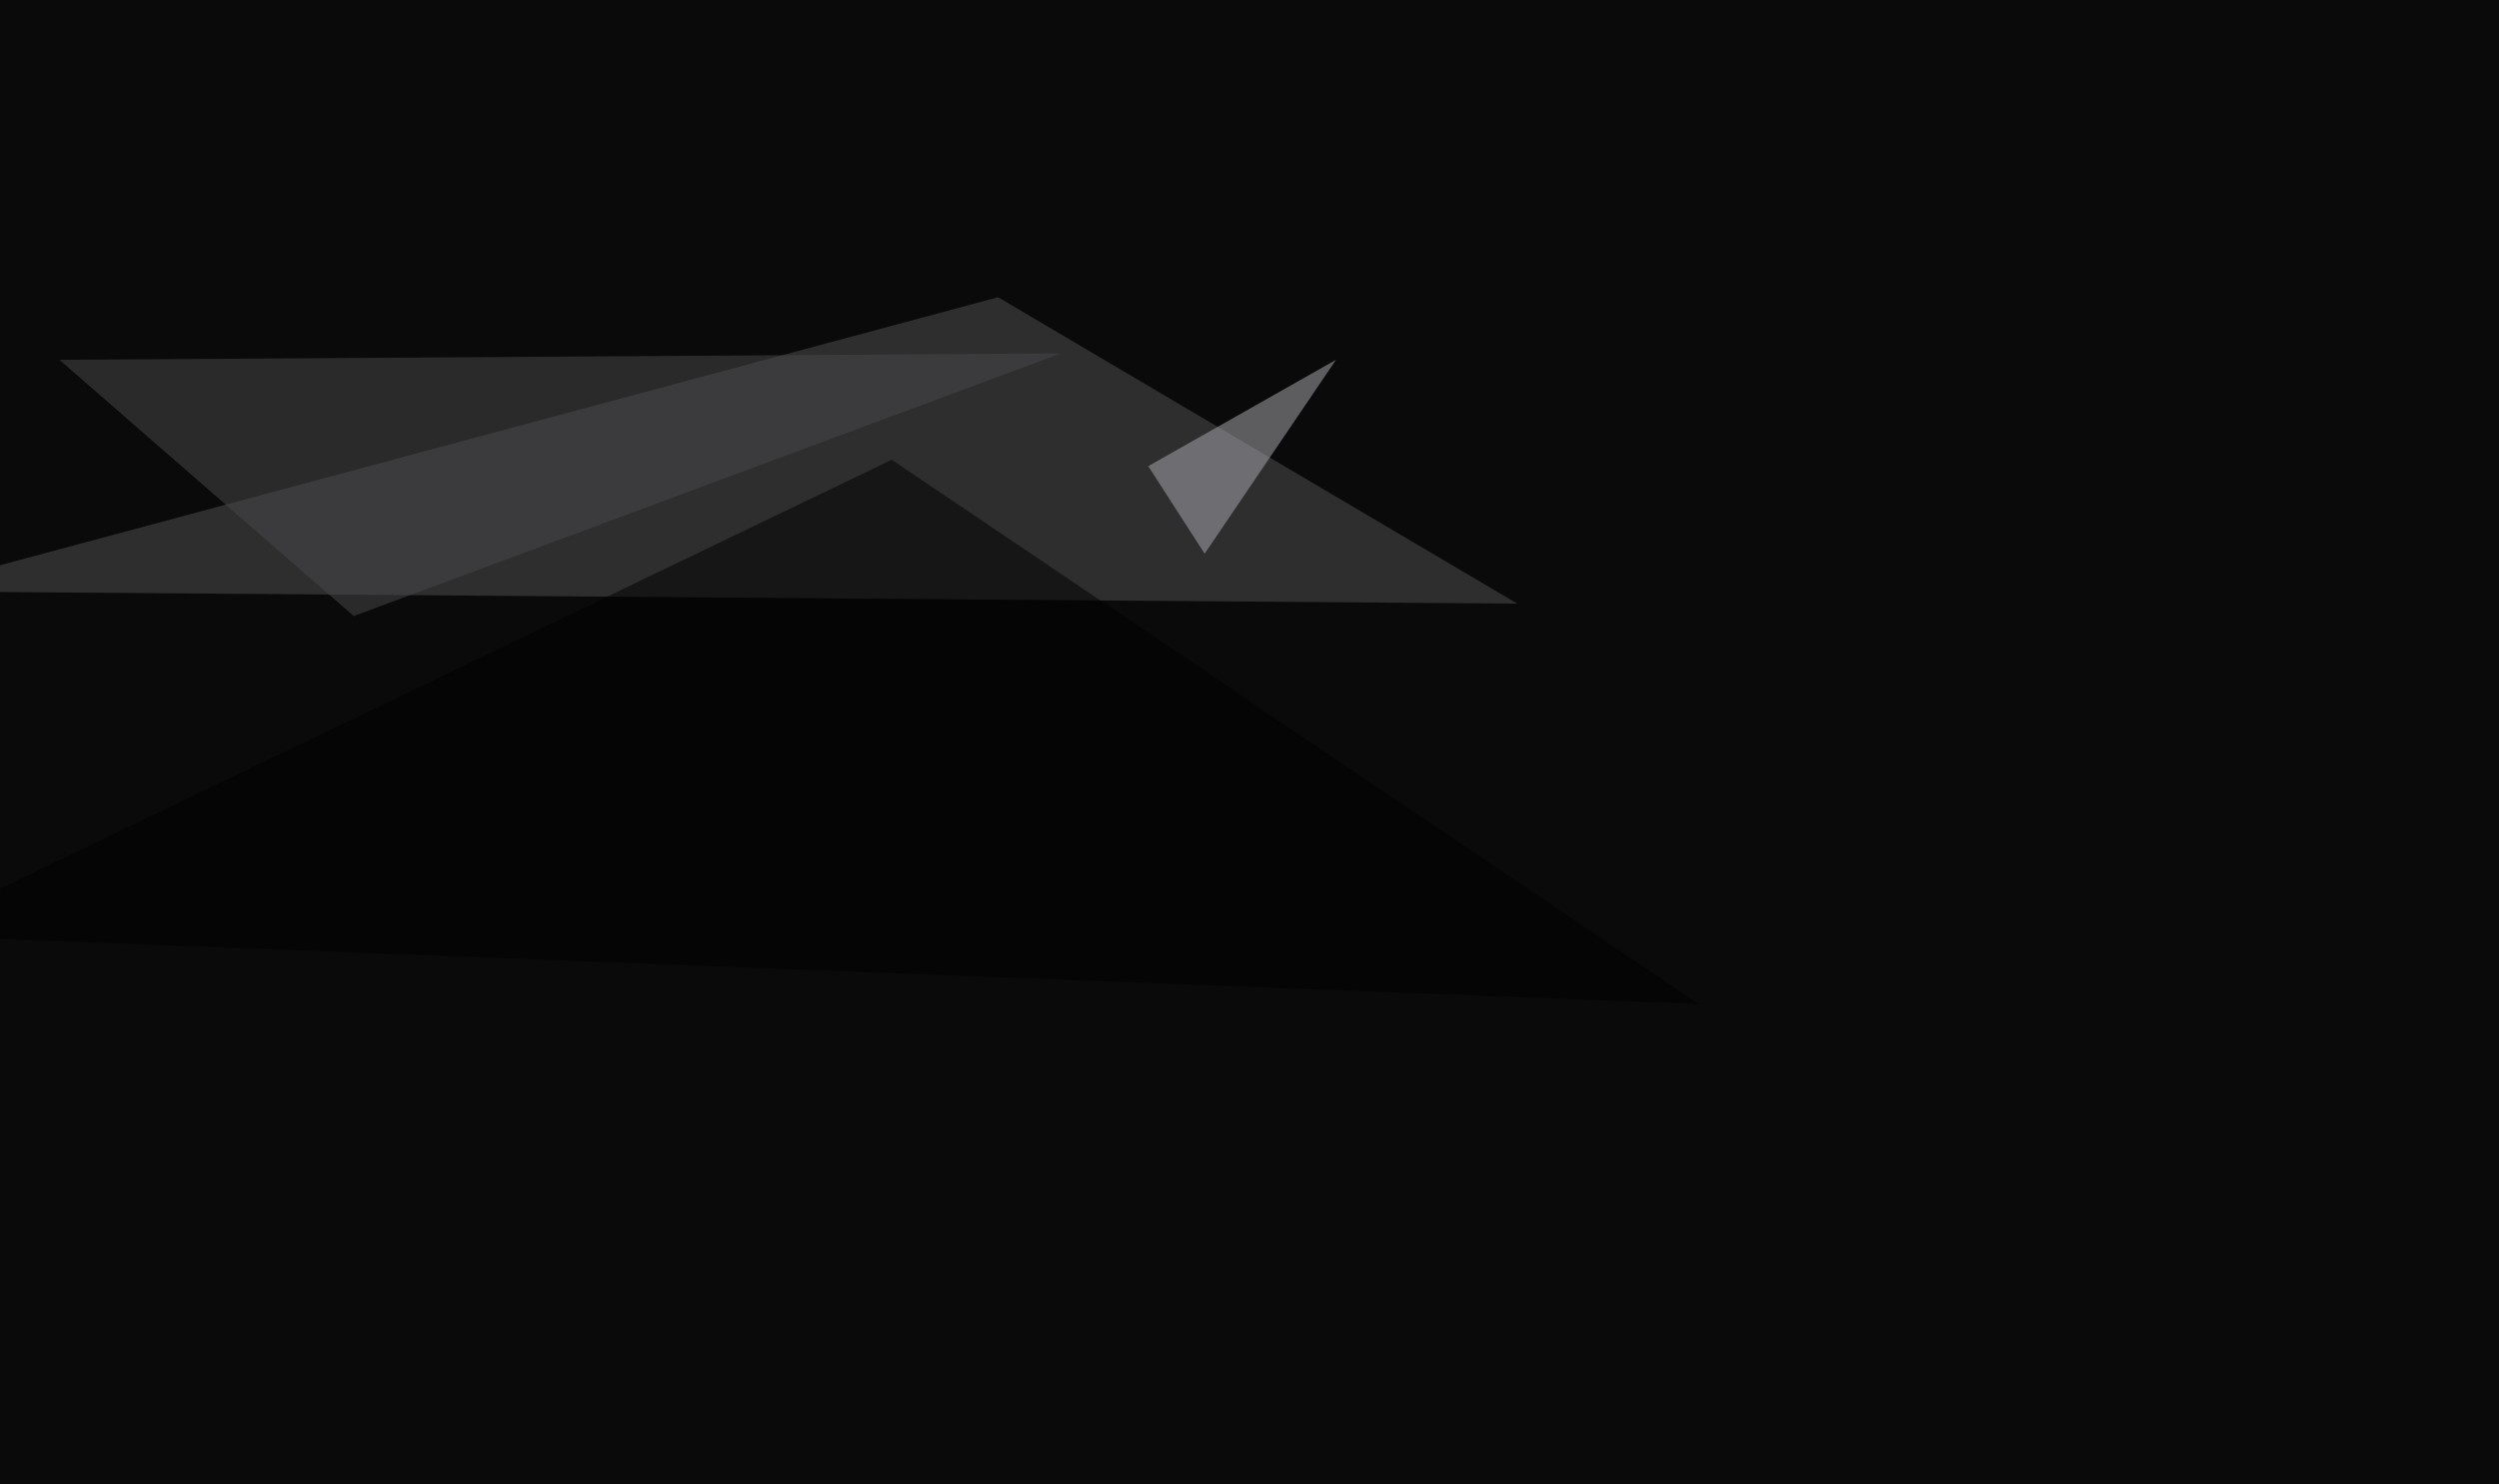 <svg xmlns="http://www.w3.org/2000/svg" width="1170" height="695" ><filter id="a"><feGaussianBlur stdDeviation="55"/></filter><rect width="100%" height="100%" fill="#0a0a0a"/><g filter="url(#a)"><g fill-opacity=".5"><path fill="#525255" d="M467.3 139.2l243.1 143.5-755.8-5.8z"/><path fill="#4a4a4d" d="M496.6 165.5l-331 123-137.8-120z"/><path fill="#b1b1b6" d="M537.6 218.3l87.9-49.8-61.5 90.8z"/><path d="M795.4 470.2L-45.4 438l462.9-222.7z"/></g></g></svg>